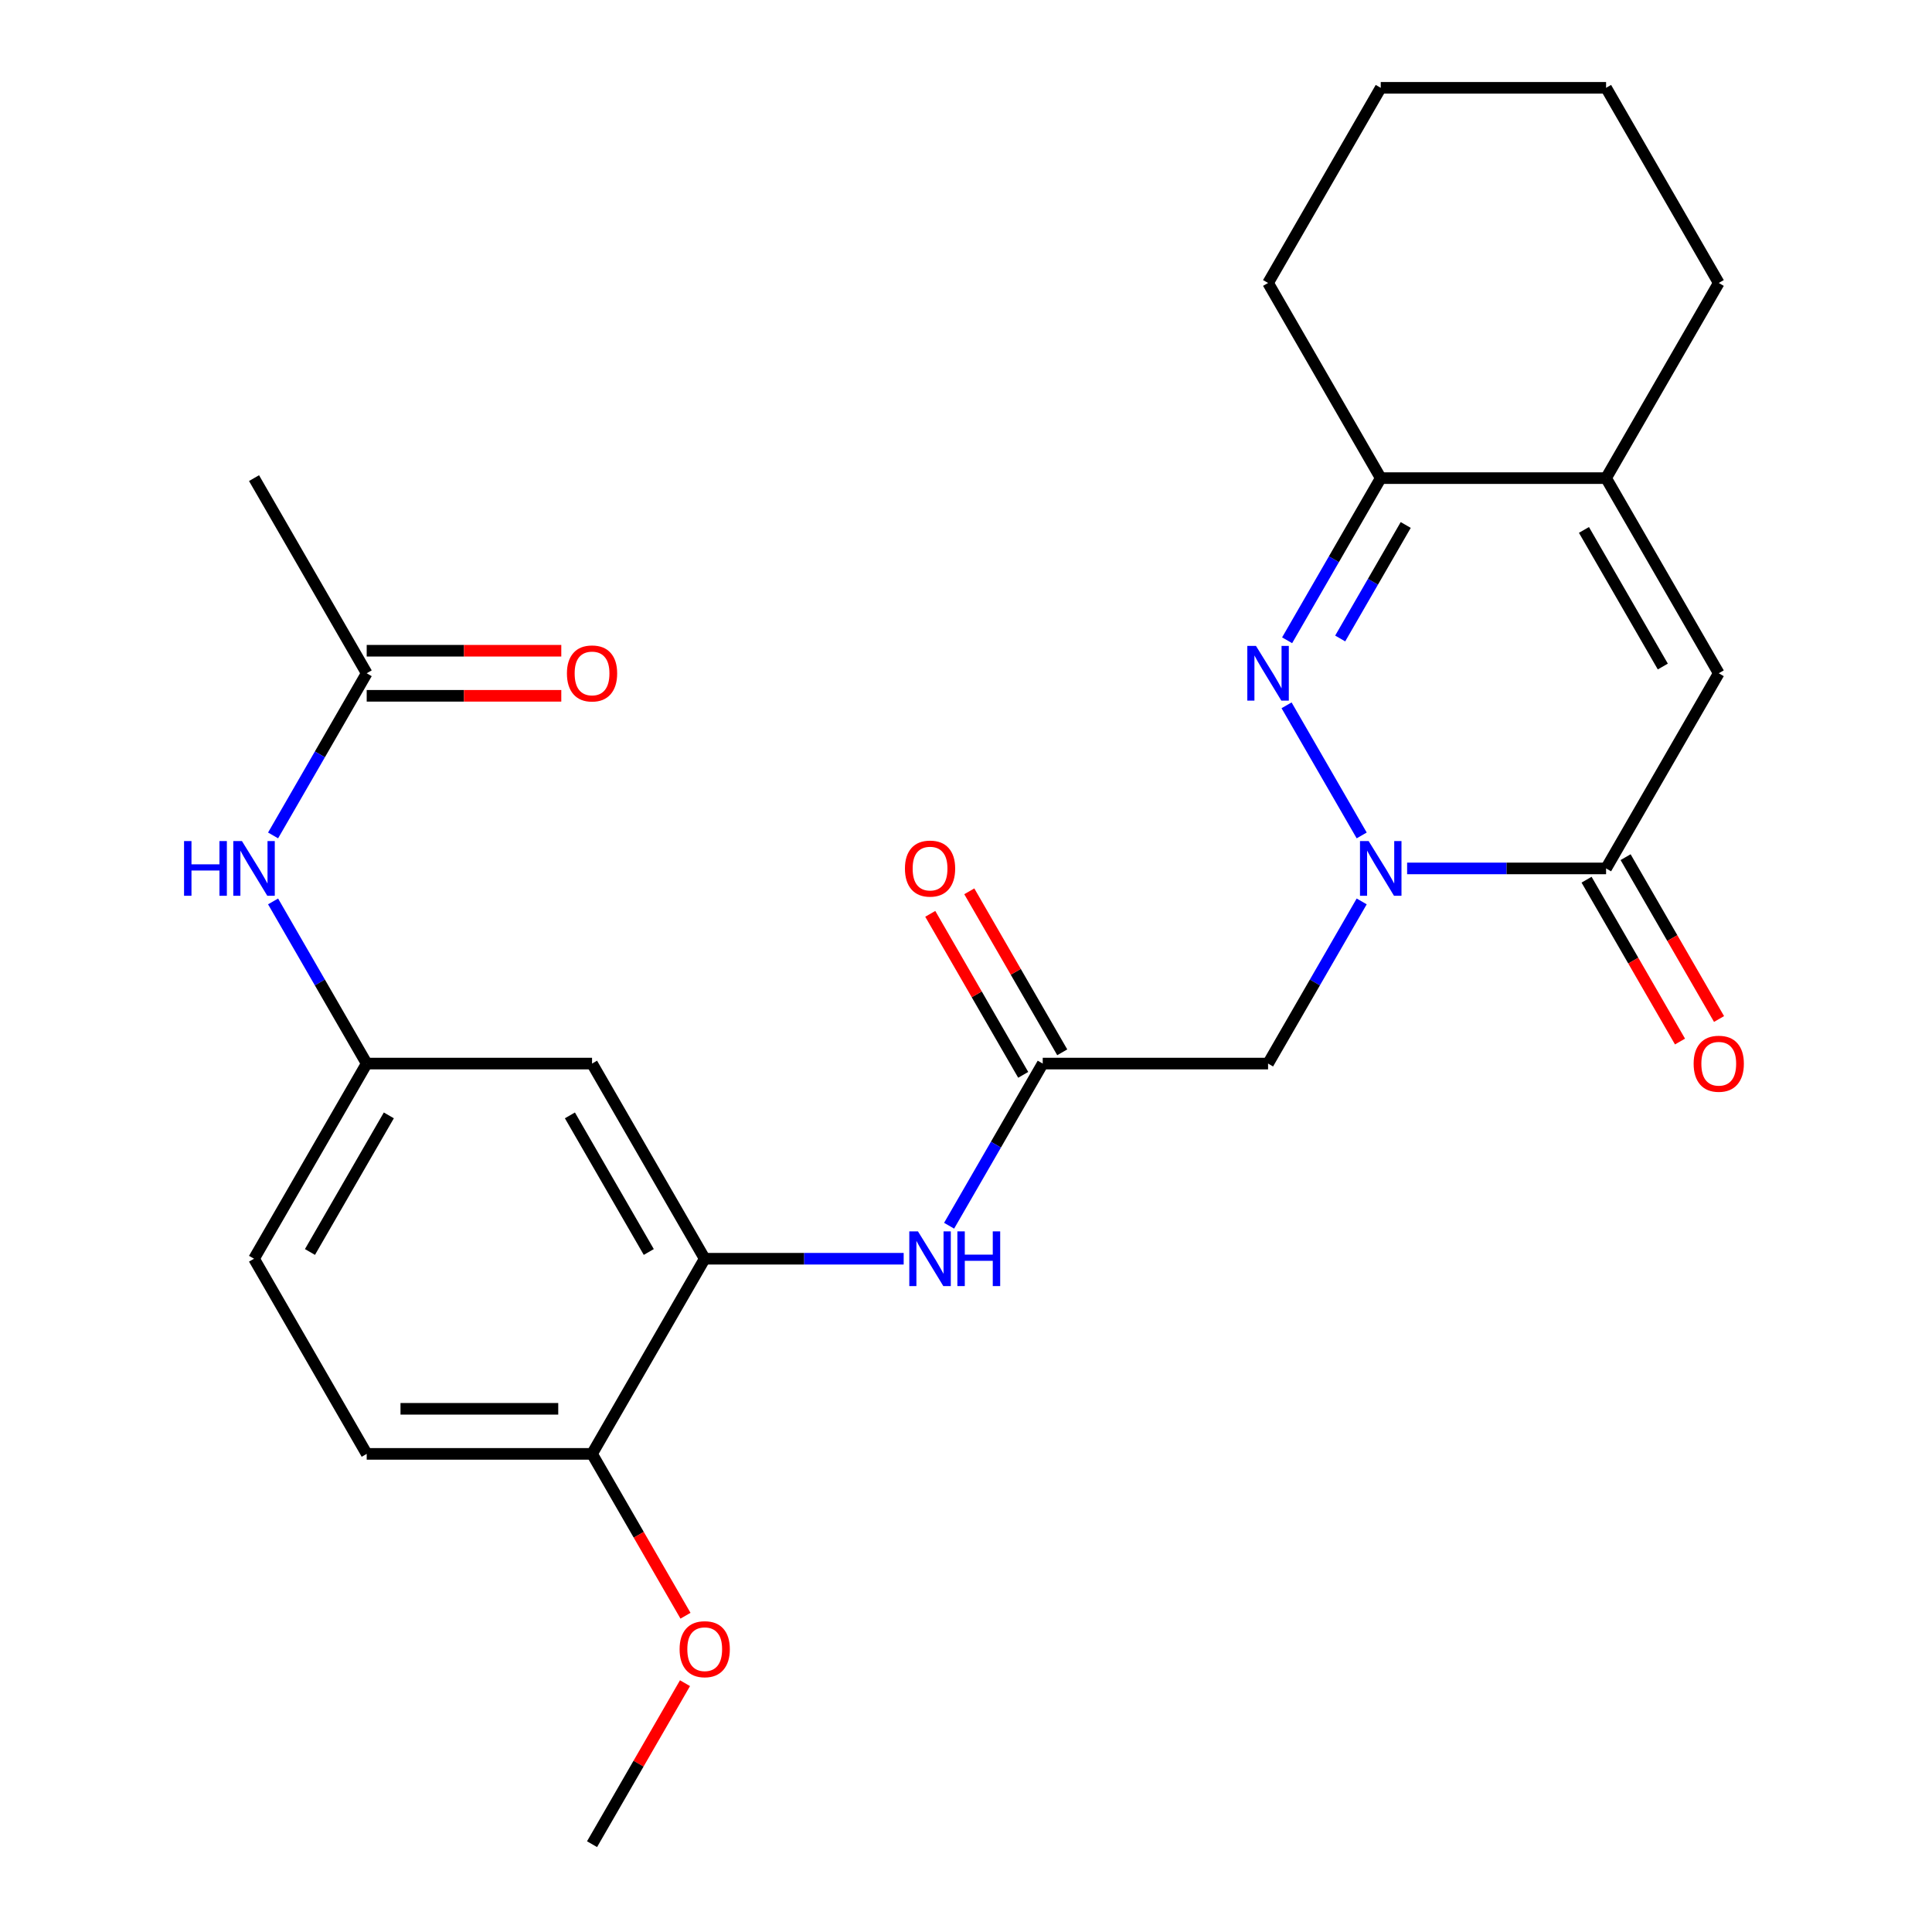 <?xml version='1.0' encoding='iso-8859-1'?>
<svg version='1.1' baseProfile='full'
              xmlns='http://www.w3.org/2000/svg'
                      xmlns:rdkit='http://www.rdkit.org/xml'
                      xmlns:xlink='http://www.w3.org/1999/xlink'
                  xml:space='preserve'
width='1000px' height='1000px' viewBox='0 0 1000 1000'>
<!-- END OF HEADER -->
<rect style='opacity:1.0;fill:#FFFFFF;stroke:none' width='1000' height='1000' x='0' y='0'> </rect>
<path class='bond-0' d='M 704.809,432.419 L 665.924,365.068' style='fill:none;fill-rule:evenodd;stroke:#0000FF;stroke-width:6px;stroke-linecap:butt;stroke-linejoin:miter;stroke-opacity:1' />
<path class='bond-1' d='M 728.324,449.495 L 779.814,449.495' style='fill:none;fill-rule:evenodd;stroke:#0000FF;stroke-width:6px;stroke-linecap:butt;stroke-linejoin:miter;stroke-opacity:1' />
<path class='bond-1' d='M 779.814,449.495 L 831.305,449.495' style='fill:none;fill-rule:evenodd;stroke:#000000;stroke-width:6px;stroke-linecap:butt;stroke-linejoin:miter;stroke-opacity:1' />
<path class='bond-3' d='M 704.809,466.571 L 680.58,508.538' style='fill:none;fill-rule:evenodd;stroke:#0000FF;stroke-width:6px;stroke-linecap:butt;stroke-linejoin:miter;stroke-opacity:1' />
<path class='bond-3' d='M 680.58,508.538 L 656.35,550.505' style='fill:none;fill-rule:evenodd;stroke:#000000;stroke-width:6px;stroke-linecap:butt;stroke-linejoin:miter;stroke-opacity:1' />
<path class='bond-4' d='M 666.209,331.409 L 690.439,289.442' style='fill:none;fill-rule:evenodd;stroke:#0000FF;stroke-width:6px;stroke-linecap:butt;stroke-linejoin:miter;stroke-opacity:1' />
<path class='bond-4' d='M 690.439,289.442 L 714.668,247.475' style='fill:none;fill-rule:evenodd;stroke:#000000;stroke-width:6px;stroke-linecap:butt;stroke-linejoin:miter;stroke-opacity:1' />
<path class='bond-4' d='M 693.68,330.482 L 710.641,301.105' style='fill:none;fill-rule:evenodd;stroke:#0000FF;stroke-width:6px;stroke-linecap:butt;stroke-linejoin:miter;stroke-opacity:1' />
<path class='bond-4' d='M 710.641,301.105 L 727.601,271.729' style='fill:none;fill-rule:evenodd;stroke:#000000;stroke-width:6px;stroke-linecap:butt;stroke-linejoin:miter;stroke-opacity:1' />
<path class='bond-2' d='M 831.305,449.495 L 889.623,348.485' style='fill:none;fill-rule:evenodd;stroke:#000000;stroke-width:6px;stroke-linecap:butt;stroke-linejoin:miter;stroke-opacity:1' />
<path class='bond-14' d='M 821.204,455.327 L 845.387,497.214' style='fill:none;fill-rule:evenodd;stroke:#000000;stroke-width:6px;stroke-linecap:butt;stroke-linejoin:miter;stroke-opacity:1' />
<path class='bond-14' d='M 845.387,497.214 L 869.571,539.101' style='fill:none;fill-rule:evenodd;stroke:#FF0000;stroke-width:6px;stroke-linecap:butt;stroke-linejoin:miter;stroke-opacity:1' />
<path class='bond-14' d='M 841.406,443.663 L 865.589,485.55' style='fill:none;fill-rule:evenodd;stroke:#000000;stroke-width:6px;stroke-linecap:butt;stroke-linejoin:miter;stroke-opacity:1' />
<path class='bond-14' d='M 865.589,485.55 L 889.773,527.437' style='fill:none;fill-rule:evenodd;stroke:#FF0000;stroke-width:6px;stroke-linecap:butt;stroke-linejoin:miter;stroke-opacity:1' />
<path class='bond-5' d='M 889.623,348.485 L 831.305,247.475' style='fill:none;fill-rule:evenodd;stroke:#000000;stroke-width:6px;stroke-linecap:butt;stroke-linejoin:miter;stroke-opacity:1' />
<path class='bond-5' d='M 860.673,344.997 L 819.85,274.29' style='fill:none;fill-rule:evenodd;stroke:#000000;stroke-width:6px;stroke-linecap:butt;stroke-linejoin:miter;stroke-opacity:1' />
<path class='bond-6' d='M 656.35,550.505 L 539.714,550.505' style='fill:none;fill-rule:evenodd;stroke:#000000;stroke-width:6px;stroke-linecap:butt;stroke-linejoin:miter;stroke-opacity:1' />
<path class='bond-21' d='M 714.668,247.475 L 656.35,146.465' style='fill:none;fill-rule:evenodd;stroke:#000000;stroke-width:6px;stroke-linecap:butt;stroke-linejoin:miter;stroke-opacity:1' />
<path class='bond-26' d='M 714.668,247.475 L 831.305,247.475' style='fill:none;fill-rule:evenodd;stroke:#000000;stroke-width:6px;stroke-linecap:butt;stroke-linejoin:miter;stroke-opacity:1' />
<path class='bond-20' d='M 831.305,247.475 L 889.623,146.465' style='fill:none;fill-rule:evenodd;stroke:#000000;stroke-width:6px;stroke-linecap:butt;stroke-linejoin:miter;stroke-opacity:1' />
<path class='bond-8' d='M 539.714,550.505 L 515.484,592.472' style='fill:none;fill-rule:evenodd;stroke:#000000;stroke-width:6px;stroke-linecap:butt;stroke-linejoin:miter;stroke-opacity:1' />
<path class='bond-8' d='M 515.484,592.472 L 491.254,634.439' style='fill:none;fill-rule:evenodd;stroke:#0000FF;stroke-width:6px;stroke-linecap:butt;stroke-linejoin:miter;stroke-opacity:1' />
<path class='bond-15' d='M 549.815,544.673 L 525.758,503.006' style='fill:none;fill-rule:evenodd;stroke:#000000;stroke-width:6px;stroke-linecap:butt;stroke-linejoin:miter;stroke-opacity:1' />
<path class='bond-15' d='M 525.758,503.006 L 501.702,461.339' style='fill:none;fill-rule:evenodd;stroke:#FF0000;stroke-width:6px;stroke-linecap:butt;stroke-linejoin:miter;stroke-opacity:1' />
<path class='bond-15' d='M 529.613,556.337 L 505.556,514.67' style='fill:none;fill-rule:evenodd;stroke:#000000;stroke-width:6px;stroke-linecap:butt;stroke-linejoin:miter;stroke-opacity:1' />
<path class='bond-15' d='M 505.556,514.67 L 481.5,473.003' style='fill:none;fill-rule:evenodd;stroke:#FF0000;stroke-width:6px;stroke-linecap:butt;stroke-linejoin:miter;stroke-opacity:1' />
<path class='bond-7' d='M 364.759,651.515 L 416.249,651.515' style='fill:none;fill-rule:evenodd;stroke:#000000;stroke-width:6px;stroke-linecap:butt;stroke-linejoin:miter;stroke-opacity:1' />
<path class='bond-7' d='M 416.249,651.515 L 467.74,651.515' style='fill:none;fill-rule:evenodd;stroke:#0000FF;stroke-width:6px;stroke-linecap:butt;stroke-linejoin:miter;stroke-opacity:1' />
<path class='bond-9' d='M 364.759,651.515 L 306.441,550.505' style='fill:none;fill-rule:evenodd;stroke:#000000;stroke-width:6px;stroke-linecap:butt;stroke-linejoin:miter;stroke-opacity:1' />
<path class='bond-9' d='M 335.809,648.027 L 294.987,577.32' style='fill:none;fill-rule:evenodd;stroke:#000000;stroke-width:6px;stroke-linecap:butt;stroke-linejoin:miter;stroke-opacity:1' />
<path class='bond-13' d='M 364.759,651.515 L 306.441,752.525' style='fill:none;fill-rule:evenodd;stroke:#000000;stroke-width:6px;stroke-linecap:butt;stroke-linejoin:miter;stroke-opacity:1' />
<path class='bond-12' d='M 306.441,550.505 L 189.804,550.505' style='fill:none;fill-rule:evenodd;stroke:#000000;stroke-width:6px;stroke-linecap:butt;stroke-linejoin:miter;stroke-opacity:1' />
<path class='bond-10' d='M 189.804,348.485 L 165.575,390.452' style='fill:none;fill-rule:evenodd;stroke:#000000;stroke-width:6px;stroke-linecap:butt;stroke-linejoin:miter;stroke-opacity:1' />
<path class='bond-10' d='M 165.575,390.452 L 141.345,432.419' style='fill:none;fill-rule:evenodd;stroke:#0000FF;stroke-width:6px;stroke-linecap:butt;stroke-linejoin:miter;stroke-opacity:1' />
<path class='bond-16' d='M 189.804,360.148 L 240.165,360.148' style='fill:none;fill-rule:evenodd;stroke:#000000;stroke-width:6px;stroke-linecap:butt;stroke-linejoin:miter;stroke-opacity:1' />
<path class='bond-16' d='M 240.165,360.148 L 290.525,360.148' style='fill:none;fill-rule:evenodd;stroke:#FF0000;stroke-width:6px;stroke-linecap:butt;stroke-linejoin:miter;stroke-opacity:1' />
<path class='bond-16' d='M 189.804,336.821 L 240.165,336.821' style='fill:none;fill-rule:evenodd;stroke:#000000;stroke-width:6px;stroke-linecap:butt;stroke-linejoin:miter;stroke-opacity:1' />
<path class='bond-16' d='M 240.165,336.821 L 290.525,336.821' style='fill:none;fill-rule:evenodd;stroke:#FF0000;stroke-width:6px;stroke-linecap:butt;stroke-linejoin:miter;stroke-opacity:1' />
<path class='bond-22' d='M 189.804,348.485 L 131.486,247.475' style='fill:none;fill-rule:evenodd;stroke:#000000;stroke-width:6px;stroke-linecap:butt;stroke-linejoin:miter;stroke-opacity:1' />
<path class='bond-11' d='M 141.345,466.571 L 165.575,508.538' style='fill:none;fill-rule:evenodd;stroke:#0000FF;stroke-width:6px;stroke-linecap:butt;stroke-linejoin:miter;stroke-opacity:1' />
<path class='bond-11' d='M 165.575,508.538 L 189.804,550.505' style='fill:none;fill-rule:evenodd;stroke:#000000;stroke-width:6px;stroke-linecap:butt;stroke-linejoin:miter;stroke-opacity:1' />
<path class='bond-28' d='M 189.804,550.505 L 131.486,651.515' style='fill:none;fill-rule:evenodd;stroke:#000000;stroke-width:6px;stroke-linecap:butt;stroke-linejoin:miter;stroke-opacity:1' />
<path class='bond-28' d='M 201.259,577.32 L 160.436,648.027' style='fill:none;fill-rule:evenodd;stroke:#000000;stroke-width:6px;stroke-linecap:butt;stroke-linejoin:miter;stroke-opacity:1' />
<path class='bond-17' d='M 306.441,752.525 L 189.804,752.525' style='fill:none;fill-rule:evenodd;stroke:#000000;stroke-width:6px;stroke-linecap:butt;stroke-linejoin:miter;stroke-opacity:1' />
<path class='bond-17' d='M 288.945,729.198 L 207.3,729.198' style='fill:none;fill-rule:evenodd;stroke:#000000;stroke-width:6px;stroke-linecap:butt;stroke-linejoin:miter;stroke-opacity:1' />
<path class='bond-19' d='M 306.441,752.525 L 330.624,794.412' style='fill:none;fill-rule:evenodd;stroke:#000000;stroke-width:6px;stroke-linecap:butt;stroke-linejoin:miter;stroke-opacity:1' />
<path class='bond-19' d='M 330.624,794.412 L 354.808,836.299' style='fill:none;fill-rule:evenodd;stroke:#FF0000;stroke-width:6px;stroke-linecap:butt;stroke-linejoin:miter;stroke-opacity:1' />
<path class='bond-18' d='M 189.804,752.525 L 131.486,651.515' style='fill:none;fill-rule:evenodd;stroke:#000000;stroke-width:6px;stroke-linecap:butt;stroke-linejoin:miter;stroke-opacity:1' />
<path class='bond-23' d='M 354.554,871.211 L 330.497,912.878' style='fill:none;fill-rule:evenodd;stroke:#FF0000;stroke-width:6px;stroke-linecap:butt;stroke-linejoin:miter;stroke-opacity:1' />
<path class='bond-23' d='M 330.497,912.878 L 306.441,954.545' style='fill:none;fill-rule:evenodd;stroke:#000000;stroke-width:6px;stroke-linecap:butt;stroke-linejoin:miter;stroke-opacity:1' />
<path class='bond-24' d='M 889.623,146.465 L 831.305,45.455' style='fill:none;fill-rule:evenodd;stroke:#000000;stroke-width:6px;stroke-linecap:butt;stroke-linejoin:miter;stroke-opacity:1' />
<path class='bond-25' d='M 656.35,146.465 L 714.668,45.455' style='fill:none;fill-rule:evenodd;stroke:#000000;stroke-width:6px;stroke-linecap:butt;stroke-linejoin:miter;stroke-opacity:1' />
<path class='bond-27' d='M 831.305,45.455 L 714.668,45.455' style='fill:none;fill-rule:evenodd;stroke:#000000;stroke-width:6px;stroke-linecap:butt;stroke-linejoin:miter;stroke-opacity:1' />
<path  class='atom-0' d='M 708.408 435.335
L 717.688 450.335
Q 718.608 451.815, 720.088 454.495
Q 721.568 457.175, 721.648 457.335
L 721.648 435.335
L 725.408 435.335
L 725.408 463.655
L 721.528 463.655
L 711.568 447.255
Q 710.408 445.335, 709.168 443.135
Q 707.968 440.935, 707.608 440.255
L 707.608 463.655
L 703.928 463.655
L 703.928 435.335
L 708.408 435.335
' fill='#0000FF'/>
<path  class='atom-1' d='M 650.09 334.325
L 659.37 349.325
Q 660.29 350.805, 661.77 353.485
Q 663.25 356.165, 663.33 356.325
L 663.33 334.325
L 667.09 334.325
L 667.09 362.645
L 663.21 362.645
L 653.25 346.245
Q 652.09 344.325, 650.85 342.125
Q 649.65 339.925, 649.29 339.245
L 649.29 362.645
L 645.61 362.645
L 645.61 334.325
L 650.09 334.325
' fill='#0000FF'/>
<path  class='atom-9' d='M 475.135 637.355
L 484.415 652.355
Q 485.335 653.835, 486.815 656.515
Q 488.295 659.195, 488.375 659.355
L 488.375 637.355
L 492.135 637.355
L 492.135 665.675
L 488.255 665.675
L 478.295 649.275
Q 477.135 647.355, 475.895 645.155
Q 474.695 642.955, 474.335 642.275
L 474.335 665.675
L 470.655 665.675
L 470.655 637.355
L 475.135 637.355
' fill='#0000FF'/>
<path  class='atom-9' d='M 495.535 637.355
L 499.375 637.355
L 499.375 649.395
L 513.855 649.395
L 513.855 637.355
L 517.695 637.355
L 517.695 665.675
L 513.855 665.675
L 513.855 652.595
L 499.375 652.595
L 499.375 665.675
L 495.535 665.675
L 495.535 637.355
' fill='#0000FF'/>
<path  class='atom-12' d='M 95.266 435.335
L 99.106 435.335
L 99.106 447.375
L 113.586 447.375
L 113.586 435.335
L 117.426 435.335
L 117.426 463.655
L 113.586 463.655
L 113.586 450.575
L 99.106 450.575
L 99.106 463.655
L 95.266 463.655
L 95.266 435.335
' fill='#0000FF'/>
<path  class='atom-12' d='M 125.226 435.335
L 134.506 450.335
Q 135.426 451.815, 136.906 454.495
Q 138.386 457.175, 138.466 457.335
L 138.466 435.335
L 142.226 435.335
L 142.226 463.655
L 138.346 463.655
L 128.386 447.255
Q 127.226 445.335, 125.986 443.135
Q 124.786 440.935, 124.426 440.255
L 124.426 463.655
L 120.746 463.655
L 120.746 435.335
L 125.226 435.335
' fill='#0000FF'/>
<path  class='atom-15' d='M 876.623 550.585
Q 876.623 543.785, 879.983 539.985
Q 883.343 536.185, 889.623 536.185
Q 895.903 536.185, 899.263 539.985
Q 902.623 543.785, 902.623 550.585
Q 902.623 557.465, 899.223 561.385
Q 895.823 565.265, 889.623 565.265
Q 883.383 565.265, 879.983 561.385
Q 876.623 557.505, 876.623 550.585
M 889.623 562.065
Q 893.943 562.065, 896.263 559.185
Q 898.623 556.265, 898.623 550.585
Q 898.623 545.025, 896.263 542.225
Q 893.943 539.385, 889.623 539.385
Q 885.303 539.385, 882.943 542.185
Q 880.623 544.985, 880.623 550.585
Q 880.623 556.305, 882.943 559.185
Q 885.303 562.065, 889.623 562.065
' fill='#FF0000'/>
<path  class='atom-16' d='M 468.395 449.575
Q 468.395 442.775, 471.755 438.975
Q 475.115 435.175, 481.395 435.175
Q 487.675 435.175, 491.035 438.975
Q 494.395 442.775, 494.395 449.575
Q 494.395 456.455, 490.995 460.375
Q 487.595 464.255, 481.395 464.255
Q 475.155 464.255, 471.755 460.375
Q 468.395 456.495, 468.395 449.575
M 481.395 461.055
Q 485.715 461.055, 488.035 458.175
Q 490.395 455.255, 490.395 449.575
Q 490.395 444.015, 488.035 441.215
Q 485.715 438.375, 481.395 438.375
Q 477.075 438.375, 474.715 441.175
Q 472.395 443.975, 472.395 449.575
Q 472.395 455.295, 474.715 458.175
Q 477.075 461.055, 481.395 461.055
' fill='#FF0000'/>
<path  class='atom-17' d='M 293.441 348.565
Q 293.441 341.765, 296.801 337.965
Q 300.161 334.165, 306.441 334.165
Q 312.721 334.165, 316.081 337.965
Q 319.441 341.765, 319.441 348.565
Q 319.441 355.445, 316.041 359.365
Q 312.641 363.245, 306.441 363.245
Q 300.201 363.245, 296.801 359.365
Q 293.441 355.485, 293.441 348.565
M 306.441 360.045
Q 310.761 360.045, 313.081 357.165
Q 315.441 354.245, 315.441 348.565
Q 315.441 343.005, 313.081 340.205
Q 310.761 337.365, 306.441 337.365
Q 302.121 337.365, 299.761 340.165
Q 297.441 342.965, 297.441 348.565
Q 297.441 354.285, 299.761 357.165
Q 302.121 360.045, 306.441 360.045
' fill='#FF0000'/>
<path  class='atom-20' d='M 351.759 853.615
Q 351.759 846.815, 355.119 843.015
Q 358.479 839.215, 364.759 839.215
Q 371.039 839.215, 374.399 843.015
Q 377.759 846.815, 377.759 853.615
Q 377.759 860.495, 374.359 864.415
Q 370.959 868.295, 364.759 868.295
Q 358.519 868.295, 355.119 864.415
Q 351.759 860.535, 351.759 853.615
M 364.759 865.095
Q 369.079 865.095, 371.399 862.215
Q 373.759 859.295, 373.759 853.615
Q 373.759 848.055, 371.399 845.255
Q 369.079 842.415, 364.759 842.415
Q 360.439 842.415, 358.079 845.215
Q 355.759 848.015, 355.759 853.615
Q 355.759 859.335, 358.079 862.215
Q 360.439 865.095, 364.759 865.095
' fill='#FF0000'/>
</svg>
